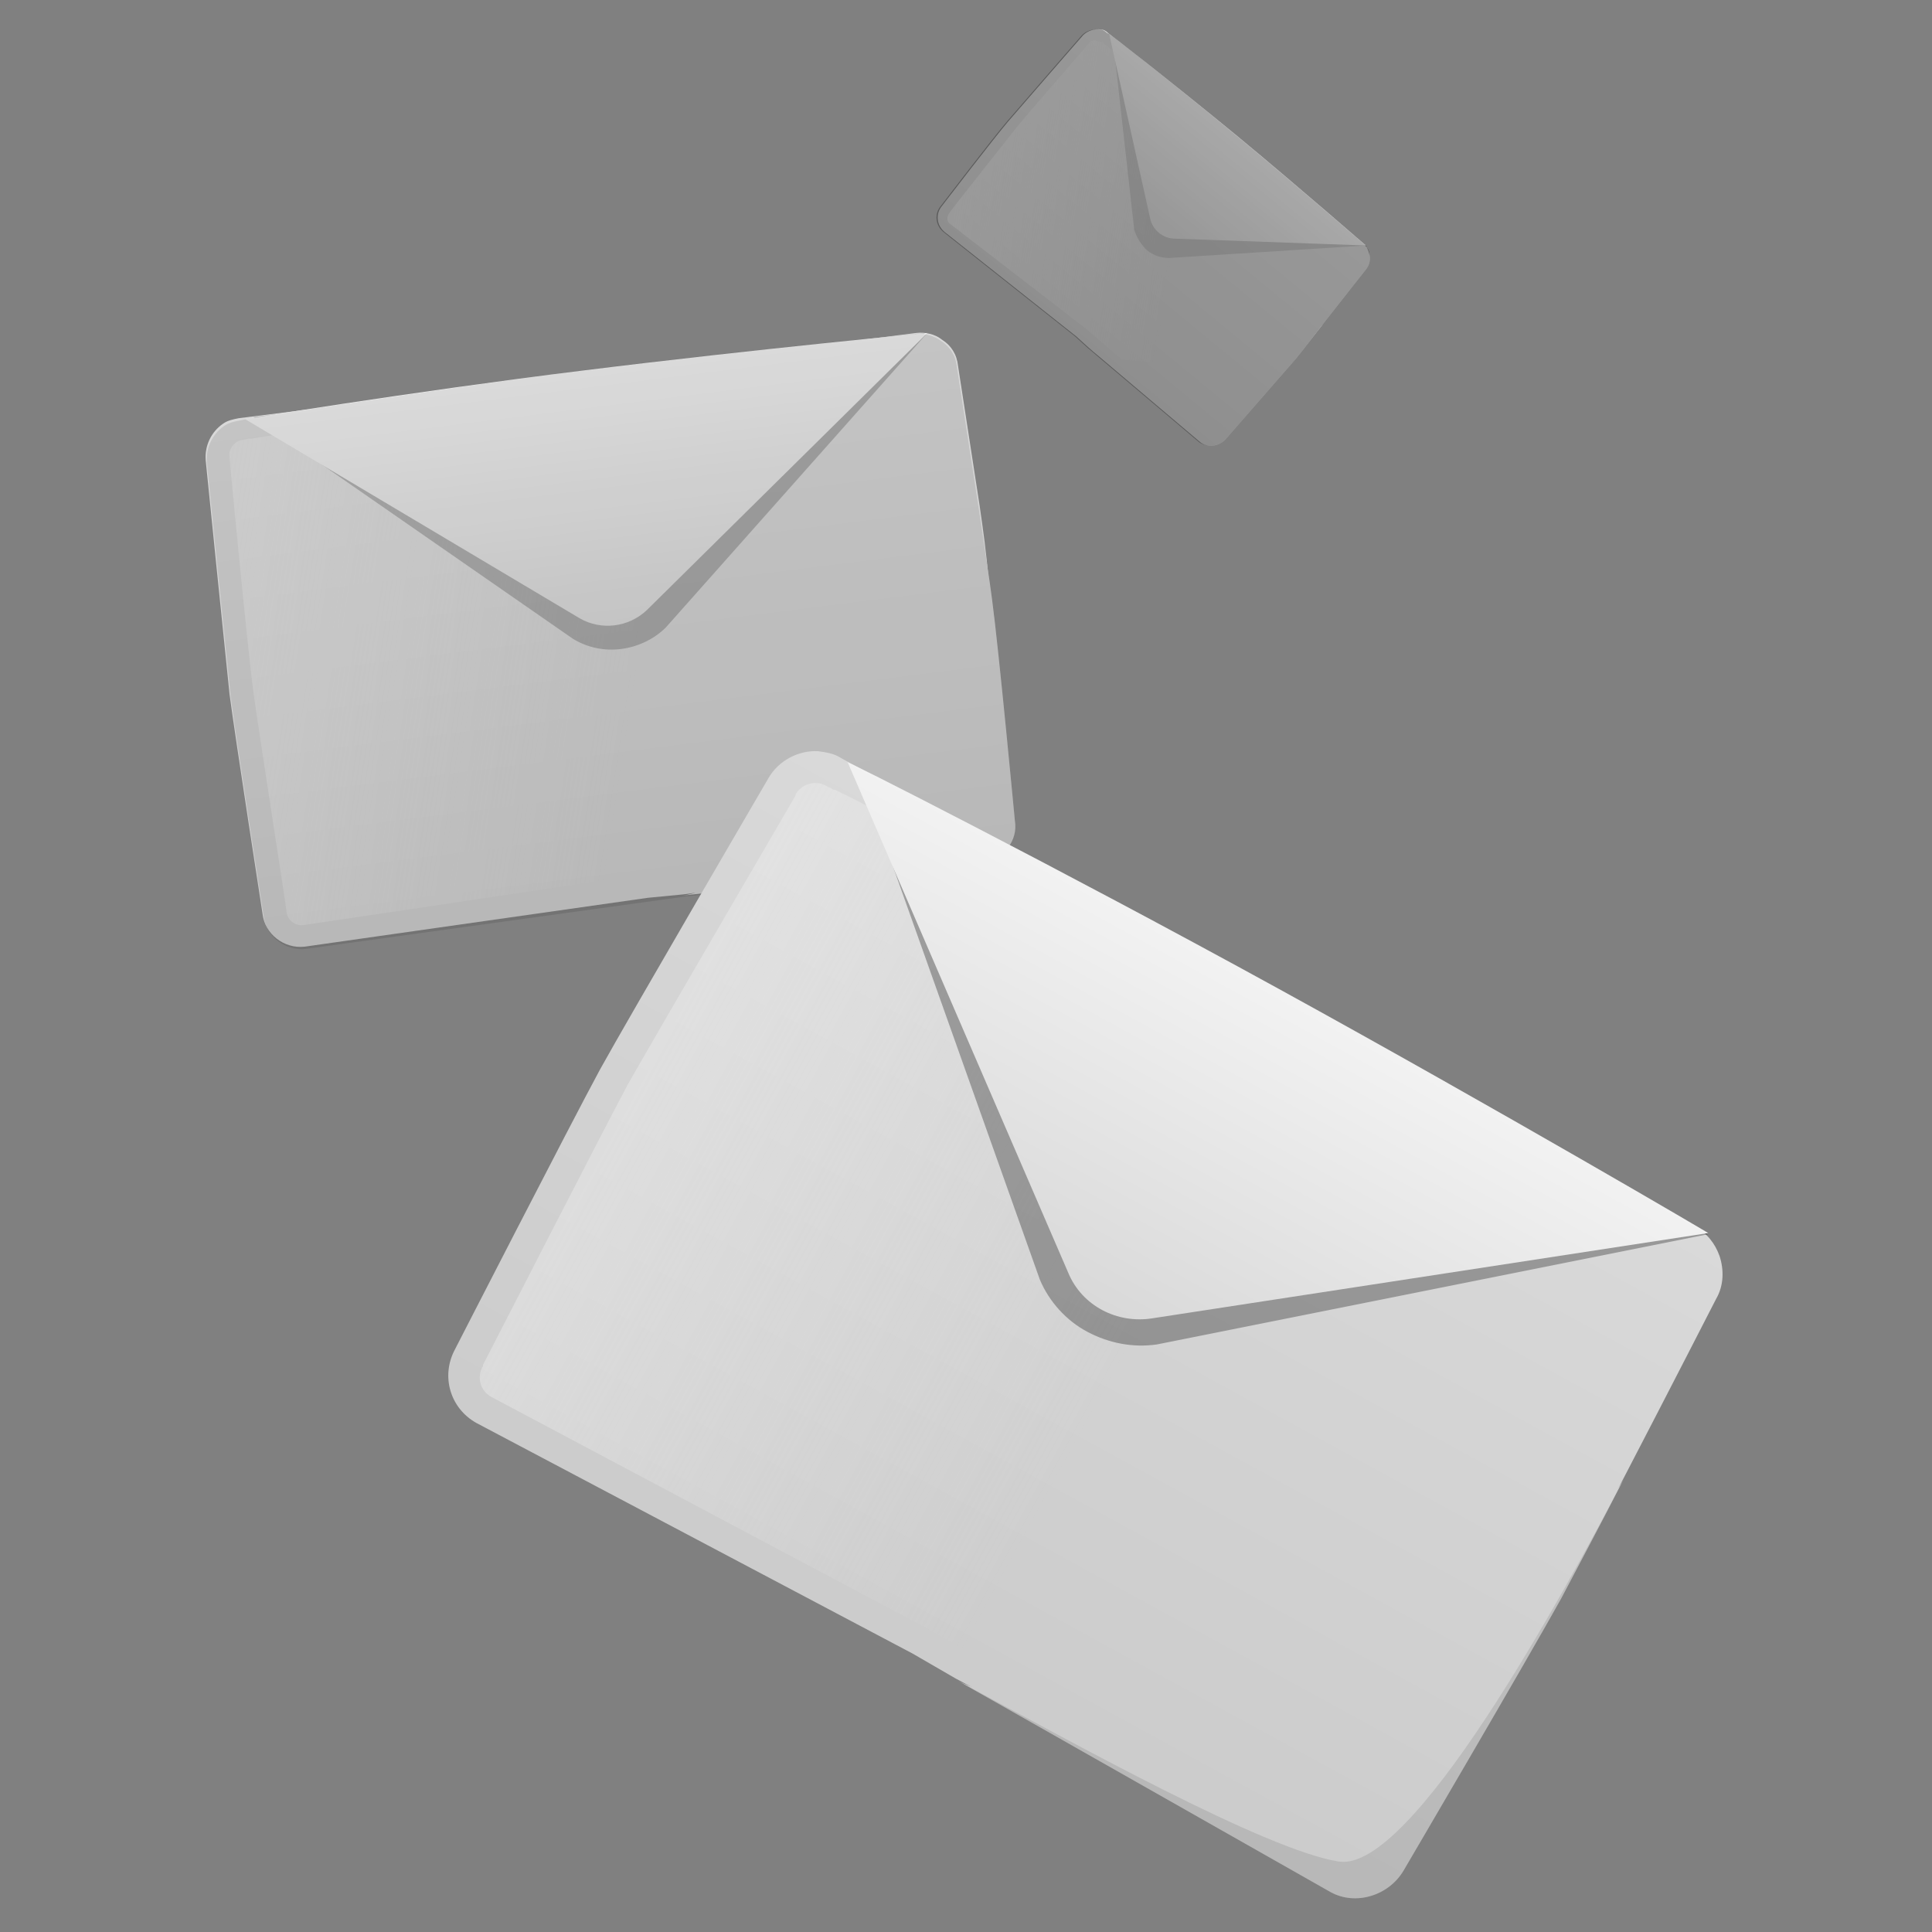 <?xml version="1.0" encoding="UTF-8"?>
<svg xmlns="http://www.w3.org/2000/svg" xmlns:xlink="http://www.w3.org/1999/xlink" version="1.1" id="Ebene_1" x="0px" y="0px" viewBox="0 0 170 170" style="enable-background:new 0 0 170 170;" xml:space="preserve">
<rect x="0" y="0" width="170" height="170" fill="#808080" stroke="none"/>
<style type="text/css">
	.st0{fill:url(#SVGID_1_);}
	.st1{opacity:0.4;fill:url(#SVGID_00000075144224828297308020000010644012233952439439_);}
	.st2{opacity:0.1;}
	.st3{fill:url(#SVGID_00000108279198433828296780000000444639119543399575_);}
	.st4{fill:url(#SVGID_00000062163098315515639900000014559592699548184234_);}
	.st5{opacity:0.3;}
	.st6{fill:url(#SVGID_00000165234702740938585210000005659449100716675000_);}
	.st7{opacity:0.4;fill:url(#SVGID_00000181807519502615411860000004408673642870328248_);}
	.st8{opacity:0.2;}
	.st9{fill:url(#SVGID_00000026855768680593453060000004271808246833433219_);}
	.st10{fill:url(#SVGID_00000097470186908632873920000012132918505410422191_);}
	.st11{fill:url(#SVGID_00000015337090558422737350000006797414482714014617_);}
	.st12{opacity:0.4;fill:url(#SVGID_00000047046621504869444620000001629817157896857509_);}
	.st13{fill:url(#SVGID_00000123437803870292253480000003924537924834122382_);}
	.st14{fill:url(#SVGID_00000093870170823886489530000014857887972339436978_);}
</style>
<g>
	<g>
		
			<linearGradient id="SVGID_1_" gradientUnits="userSpaceOnUse" x1="-446.509" y1="2356.255" x2="-446.509" y2="2400.435" gradientTransform="matrix(0.772 0.635 -0.635 0.772 1950.179 -1524.182)">
			<stop offset="0" style="stop-color:#D9D9D9"></stop>
			<stop offset="1" style="stop-color:#BFBFBF"></stop>
		</linearGradient>
		<path class="st0" d="M106.2,34.8c4.7,0.6,7.8-3.2,10.3-6.4c1.8-2.3,3.7-4.7,3.7-4.7c0.3-0.4,0.4-0.8,0.3-1.3    c-0.1-0.4-0.2-0.7-0.6-1L97.5,2.9c-0.2-0.2-0.4-0.3-0.6-0.3c-0.6-0.1-1.2,0.1-1.6,0.5c0,0-5.4,6.2-6.6,7.6    c-1.2,1.4-5.8,7.4-5.8,7.4c-0.6,0.7-0.5,1.7,0.2,2.3l11.6,9.2l1.1,1C98.7,33,101.4,34.2,106.2,34.8z"></path>
		
			<linearGradient id="SVGID_00000072978070760669736800000005310091313949050301_" gradientUnits="userSpaceOnUse" x1="-462.113" y1="2376.839" x2="-430.856" y2="2358.36" gradientTransform="matrix(0.772 0.635 -0.635 0.772 1950.179 -1524.182)">
			<stop offset="0" style="stop-color:#F1F1F1"></stop>
			<stop offset="0.54" style="stop-color:#F1F1F1;stop-opacity:0"></stop>
		</linearGradient>
		<path style="opacity:0.4;fill:url(#SVGID_00000072978070760669736800000005310091313949050301_);" d="M83.6,19.7    c-0.3-0.2-0.3-0.6-0.1-0.9c0,0,0,0,0,0c0-0.1,4.7-6,5.8-7.4c1.1-1.4,6.5-7.5,6.5-7.6c0,0,0,0,0,0c0.2-0.2,0.4-0.3,0.7-0.2    c0.1,0,0.2,0.1,0.3,0.1L97,3.7c0,0,0.1,0,0.1,0.1c0.6,0.5,6,4.7,11.3,9c4.8,4,9.8,8.2,11,9.3c0,0,0,0.1,0.1,0.1    c0.1,0.1,0.1,0.2,0.1,0.3c0,0.1,0,0.3-0.1,0.5c0,0,0,0,0,0c0,0.1-4.8,6.2-6.2,7.9c-1.4,1.7-6.1,7.1-6.1,7.1c0,0,0,0,0,0    c-0.2,0.3-0.7,0.3-0.9,0.1c0,0-10.9-9.3-10.9-9.3L83.6,19.7z"></path>
		<path class="st2" d="M99.8,20.2c0.2,0.7,0.6,1.3,1.1,1.8c0.6,0.5,1.3,0.7,2,0.7l17.3-1.1L97.9,3.2L99.8,20.2z"></path>
		
			<linearGradient id="SVGID_00000057130624861088730670000015260000188781772983_" gradientUnits="userSpaceOnUse" x1="-446.146" y1="2356.031" x2="-446.146" y2="2366.974" gradientTransform="matrix(0.772 0.635 -0.635 0.772 1950.179 -1524.182)">
			<stop offset="1.000000e-02" style="stop-color:#F2F2F2"></stop>
			<stop offset="1" style="stop-color:#D9D9D9"></stop>
		</linearGradient>
		<path style="fill:url(#SVGID_00000057130624861088730670000015260000188781772983_);" d="M97.6,3l3.6,16.2c0.2,1,1.1,1.8,2.2,1.8    l16.8,0.6c0.3,0.3-5.5-4.8-11.3-9.6C103.2,7.3,97.3,2.7,97.6,3z"></path>
		
			<linearGradient id="SVGID_00000059993422844520079990000010174596648789171072_" gradientUnits="userSpaceOnUse" x1="-437.432" y1="2356.255" x2="-437.432" y2="2400.435" gradientTransform="matrix(0.772 0.635 -0.635 0.772 1950.179 -1524.182)">
			<stop offset="0" style="stop-color:#D9D9D9"></stop>
			<stop offset="1" style="stop-color:#BFBFBF"></stop>
		</linearGradient>
		<path style="fill:url(#SVGID_00000059993422844520079990000010174596648789171072_);" d="M107.8,38.7c0,0,4.8-5.5,6.2-7.1    c0.5-0.6,1.5-1.9,2.5-3.2c-2.5,3.2-17.7,4.7-20.7,2.2l9.8,8.3C106.2,39.4,107.2,39.3,107.8,38.7z"></path>
	</g>
	<path class="st5" d="M107.8,38.7c0,0,4.8-5.5,6.2-7.1c0.5-0.6,1.5-1.9,2.5-3.2c1.8-2.3,3.7-4.7,3.7-4.7c0.3-0.4,0.4-0.8,0.3-1.3   c0-0.3-0.1-0.5-0.3-0.7l0.1,0c0.3,0.3-5.5-4.8-11.3-9.6C103.2,7.3,97.3,2.7,97.6,3l-0.2-0.1c-0.2-0.2-0.4-0.3-0.6-0.3   c-0.6-0.1-1.2,0.1-1.6,0.5c0,0-5.4,6.2-6.6,7.6c-1.2,1.4-5.8,7.4-5.8,7.4c-0.6,0.7-0.5,1.7,0.2,2.3l11.6,9.2l1.1,1l9.8,8.3   C106.2,39.4,107.2,39.3,107.8,38.7z"></path>
	<g>
		
			<linearGradient id="SVGID_00000111880034100454023060000008093677103309549971_" gradientUnits="userSpaceOnUse" x1="302.553" y1="-249.511" x2="302.553" y2="-158.399" gradientTransform="matrix(0.992 -0.125 0.125 0.992 -218.275 318.459)">
			<stop offset="0" style="stop-color:#D9D9D9"></stop>
			<stop offset="1" style="stop-color:#BFBFBF"></stop>
		</linearGradient>
		<path style="fill:url(#SVGID_00000111880034100454023060000008093677103309549971_);" d="M81.2,69c7.5-6.3,6.2-16.2,5-24.5    c-0.9-5.8-1.9-12.3-1.9-12.3c-0.1-1-0.6-1.8-1.4-2.3c-0.6-0.5-1.5-0.7-2.3-0.6l-59.6,7.5c-0.5,0.1-1,0.2-1.4,0.5    c-1,0.7-1.6,1.9-1.5,3.2c0,0,1.7,16.8,2.1,20.6c0.5,3.8,2.9,19.3,2.9,19.3c0.2,1.8,1.9,3.1,3.7,2.9l30.2-4.3l3.1-0.3    C68.1,77.7,73.7,75.3,81.2,69z"></path>
		
			<linearGradient id="SVGID_00000124859017813399343330000007619299658547362452_" gradientUnits="userSpaceOnUse" x1="268.221" y1="-235.979" x2="336.991" y2="-216.26" gradientTransform="matrix(0.992 -0.125 0.125 0.992 -218.275 318.459)">
			<stop offset="0" style="stop-color:#F1F1F1"></stop>
			<stop offset="4.810451e-02" style="stop-color:#F1F1F1;stop-opacity:0.911"></stop>
			<stop offset="0.54" style="stop-color:#F1F1F1;stop-opacity:0"></stop>
		</linearGradient>
		<path style="opacity:0.4;fill:url(#SVGID_00000124859017813399343330000007619299658547362452_);" d="M26.7,81.4    c-0.7,0.1-1.4-0.4-1.5-1.2c0,0,0,0,0-0.1c0-0.2-2.4-15.5-2.9-19.2c-0.5-3.7-2.1-20.4-2.1-20.6c0,0,0,0,0-0.1    c-0.1-0.5,0.2-1,0.6-1.3c0.2-0.1,0.4-0.2,0.6-0.2l0.5-0.1c0.1,0,0.1,0,0.2,0c1.6-0.3,15.6-2.4,29.5-4.2c12.8-1.6,26.2-3,29.5-3.3    c0.1,0,0.2,0,0.2,0c0.2,0,0.4,0.1,0.6,0.2c0.2,0.1,0.5,0.4,0.6,1c0,0,0,0,0,0.1c0,0.2,2.5,16,3,20.4c0.6,4.4,1.9,19.2,2,19.3    c0,0,0,0,0,0.1c0.1,0.8-0.4,1.4-1.2,1.5c0,0-29.4,3.2-29.4,3.2L26.7,81.4z"></path>
		<path class="st8" d="M50.4,56.2c1.3,0.8,2.8,1.1,4.3,0.9c1.5-0.2,2.9-0.9,3.9-1.9l23-25.9l-59.3,7.4L50.4,56.2z"></path>
		
			<linearGradient id="SVGID_00000079456924834148894430000006771474841863261854_" gradientUnits="userSpaceOnUse" x1="303.302" y1="-249.972" x2="303.302" y2="-227.405" gradientTransform="matrix(0.992 -0.125 0.125 0.992 -218.275 318.459)">
			<stop offset="1.000000e-02" style="stop-color:#F2F2F2"></stop>
			<stop offset="1" style="stop-color:#D9D9D9"></stop>
		</linearGradient>
		<path style="fill:url(#SVGID_00000079456924834148894430000006771474841863261854_);" d="M21.6,36.9L51,54.4    c1.9,1.1,4.3,0.8,5.9-0.7l24.7-24.4c0.9-0.1-15,1.4-30.3,3.3S20.7,37,21.6,36.9z"></path>
		
			<linearGradient id="SVGID_00000059996985436955828000000009764012834144403890_" gradientUnits="userSpaceOnUse" x1="321.273" y1="-249.511" x2="321.273" y2="-158.399" gradientTransform="matrix(0.992 -0.125 0.125 0.992 -218.275 318.459)">
			<stop offset="0" style="stop-color:#D9D9D9"></stop>
			<stop offset="1" style="stop-color:#BFBFBF"></stop>
		</linearGradient>
		<path style="fill:url(#SVGID_00000059996985436955828000000009764012834144403890_);" d="M89.3,72.2c0,0-1.4-14.9-2-19.4    c-0.2-1.6-0.7-4.8-1.2-8.2c1.2,8.2-18.1,33.2-26,34.2l26.3-2.9C88.3,75.6,89.6,74,89.3,72.2z"></path>
	</g>
	<path class="st2" d="M89.3,72.2c0,0-1.4-14.9-2-19.4c-0.2-1.6-0.7-4.8-1.2-8.2c-0.9-5.8-1.9-12.3-1.9-12.3c-0.1-1-0.6-1.8-1.4-2.3   c-0.4-0.3-0.9-0.5-1.5-0.6l0.1-0.1c0.9-0.1-15,1.4-30.3,3.3C36,34.6,20.7,37,21.6,36.9l-0.5,0.1c-0.5,0.1-1,0.2-1.4,0.5   c-1,0.7-1.6,1.9-1.5,3.2c0,0,1.7,16.8,2.1,20.6c0.5,3.8,2.9,19.3,2.9,19.3c0.2,1.8,1.9,3.1,3.7,2.9l33.3-4.6l26.3-2.9   C88.3,75.6,89.6,74,89.3,72.2z"></path>
	
		<linearGradient id="SVGID_00000078765946089776498960000012804727942330588061_" gradientUnits="userSpaceOnUse" x1="-459.824" y1="1632.614" x2="-459.824" y2="1762.592" gradientTransform="matrix(0.877 0.48 -0.48 0.877 1299.148 -1123.665)">
		<stop offset="0" style="stop-color:#D9D9D9"></stop>
		<stop offset="1" style="stop-color:#BFBFBF"></stop>
	</linearGradient>
	<path style="fill:url(#SVGID_00000078765946089776498960000012804727942330588061_);" d="M116.7,154.1c14-1,20.7-13.6,26.2-24.1   c3.9-7.5,8.1-15.7,8.1-15.7c0.7-1.2,0.7-2.6,0.3-3.8c-0.4-1.1-1.1-2-2.2-2.6L74,66.7c-0.6-0.4-1.3-0.5-2-0.6   c-1.7-0.1-3.5,0.8-4.4,2.4c0,0-12.2,20.9-14.8,25.6c-2.6,4.8-12.8,24.7-12.8,24.7c-1.2,2.3-0.4,5.1,1.9,6.4l38.4,20.3l3.8,2.2   C94.2,153.2,102.7,155.1,116.7,154.1z"></path>
	
		<linearGradient id="SVGID_00000101807902495409559310000006596712287124997249_" gradientUnits="userSpaceOnUse" x1="-505.196" y1="1665.654" x2="-414.302" y2="1665.654" gradientTransform="matrix(0.877 0.48 -0.48 0.877 1299.148 -1123.665)">
		<stop offset="0" style="stop-color:#F1F1F1"></stop>
		<stop offset="7.632358e-02" style="stop-color:#F1F1F1;stop-opacity:0.859"></stop>
		<stop offset="0.54" style="stop-color:#F1F1F1;stop-opacity:0"></stop>
	</linearGradient>
	<path style="opacity:0.4;fill:url(#SVGID_00000101807902495409559310000006596712287124997249_);" d="M43.2,122.9   c-0.9-0.5-1.3-1.7-0.7-2.7c0,0,0,0,0-0.1c0.1-0.2,10.2-19.9,12.7-24.6C57.8,90.9,69.9,70.2,70,70c0,0,0,0,0-0.1   c0.4-0.7,1.1-1,1.8-1c0.3,0,0.6,0.1,0.8,0.2l0.6,0.3c0.1,0.1,0.2,0.1,0.3,0.1c2.1,1,20,10.2,37.6,19.9   c16.1,8.8,32.7,18.5,36.8,20.9c0.1,0.1,0.2,0.2,0.2,0.3c0.2,0.2,0.4,0.5,0.5,0.8c0.1,0.3,0.2,0.9-0.1,1.6c0,0,0,0,0,0.1   c-0.1,0.2-10.6,20.6-13.6,26.2c-3,5.5-13.8,23.8-13.9,24c0,0,0,0,0,0.1c-0.5,0.9-1.7,1.3-2.7,0.8c0,0-36.7-20.9-36.7-20.9   L43.2,122.9z"></path>
	<path class="st5" d="M91.5,112.6c0.8,1.9,2.3,3.6,4.2,4.6c1.9,1,4,1.4,6.1,1.1l48.5-9.7l-74.8-41L91.5,112.6z"></path>
	
		<linearGradient id="SVGID_00000021821218660788451060000002706532034474646174_" gradientUnits="userSpaceOnUse" x1="-458.755" y1="1631.956" x2="-458.755" y2="1664.151" gradientTransform="matrix(0.877 0.48 -0.48 0.877 1299.148 -1123.665)">
		<stop offset="1.000000e-02" style="stop-color:#F2F2F2"></stop>
		<stop offset="1" style="stop-color:#D9D9D9"></stop>
	</linearGradient>
	<path style="fill:url(#SVGID_00000021821218660788451060000002706532034474646174_);" d="M74.6,67.1L94,112c1.2,2.9,4.3,4.5,7.4,4   l48.9-7.5c1.1,0.6-18.5-10.9-37.8-21.5S73.5,66.4,74.6,67.1z"></path>
	
		<linearGradient id="SVGID_00000102507515138662081370000009616107220128801930_" gradientUnits="userSpaceOnUse" x1="-433.118" y1="1632.614" x2="-433.118" y2="1762.592" gradientTransform="matrix(0.877 0.48 -0.48 0.877 1299.148 -1123.665)">
		<stop offset="0" style="stop-color:#D9D9D9"></stop>
		<stop offset="1" style="stop-color:#BFBFBF"></stop>
	</linearGradient>
	<path style="fill:url(#SVGID_00000102507515138662081370000009616107220128801930_);" d="M123.5,164.6c0,0,10.8-18.4,13.9-24   c1.1-2.1,3.3-6.2,5.5-10.5c-5.5,10.5-48.7,23.2-58.6,17.8l32.8,18.6C119.3,167.7,122.2,166.8,123.5,164.6z"></path>
	<path class="st2" d="M123.5,164.6c0,0,10.8-18.4,13.9-24c1.1-2.1,3.3-6.2,5.5-10.5c-5.5,10.5-18.7,34.7-25.1,33.7   c-6.4-1-23.5-10.5-33.5-15.9l32.8,18.6C119.3,167.7,122.2,166.8,123.5,164.6z"></path>
</g>
</svg>
